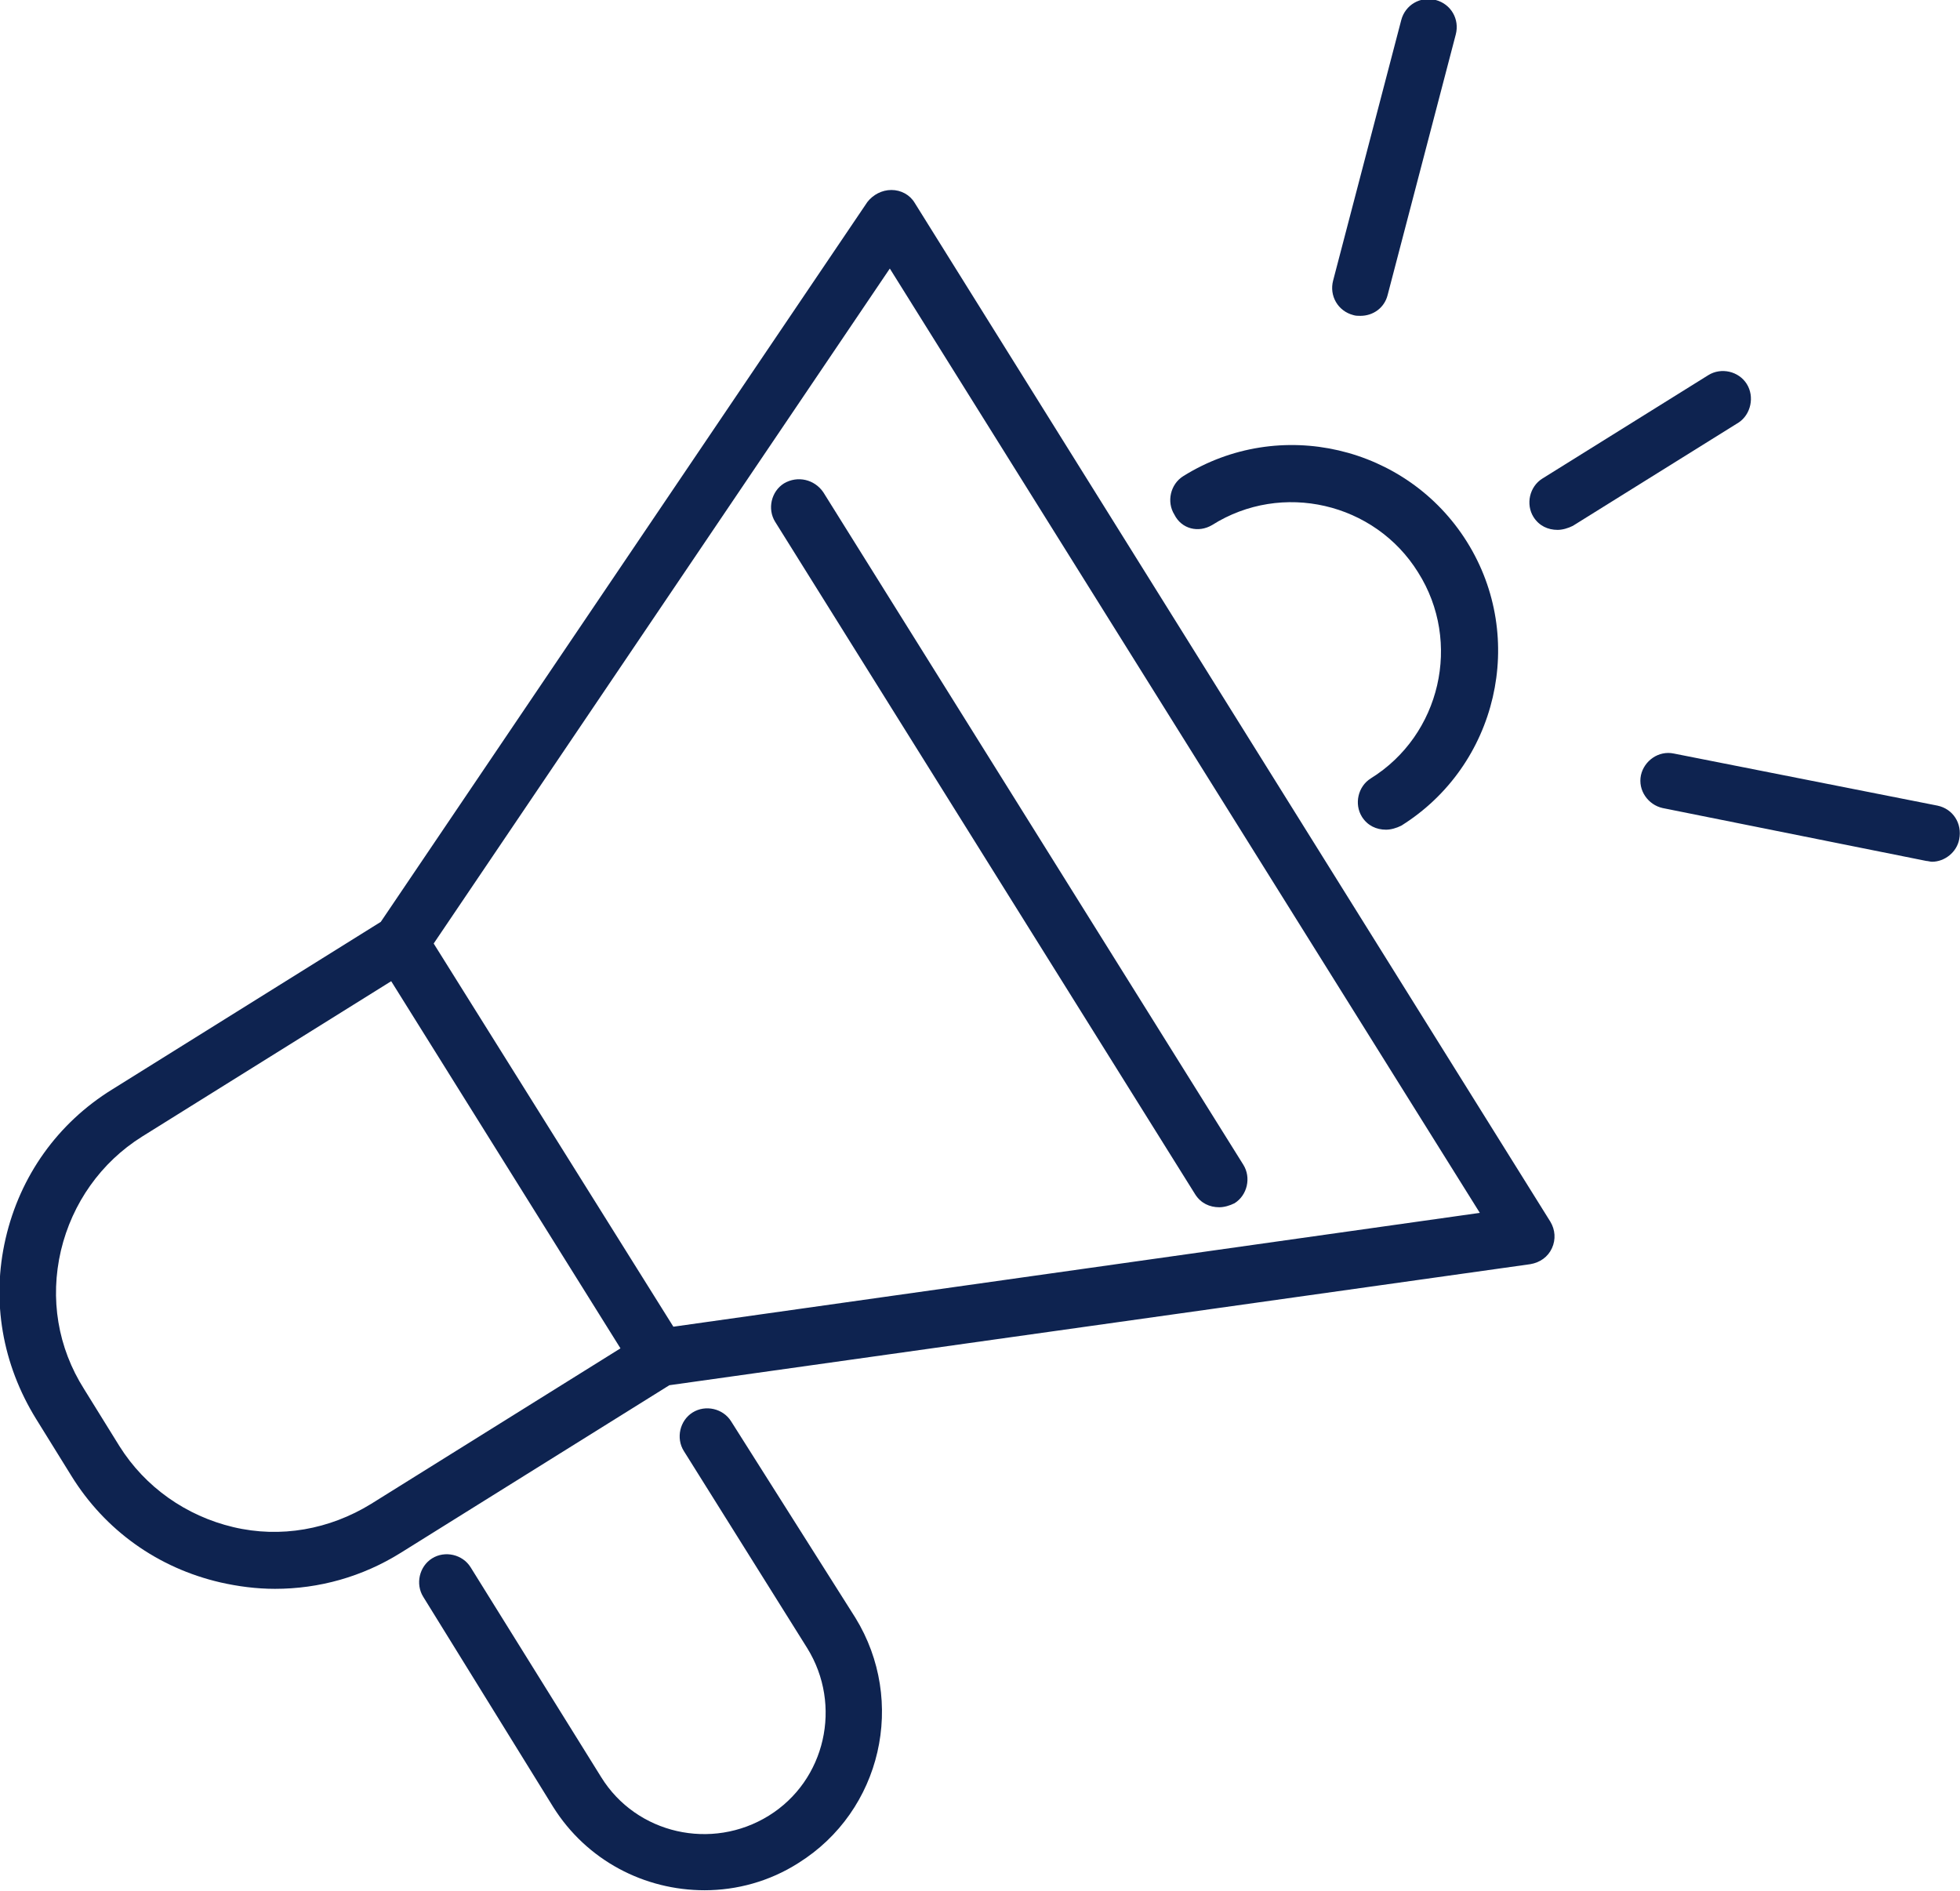 <?xml version="1.0" encoding="utf-8"?>
<!-- Generator: Adobe Illustrator 25.2.1, SVG Export Plug-In . SVG Version: 6.00 Build 0)  -->
<svg version="1.1" id="レイヤー_1" xmlns="http://www.w3.org/2000/svg" xmlns:xlink="http://www.w3.org/1999/xlink" x="0px"
	 y="0px" viewBox="0 0 244.5 235.9" style="enable-background:new 0 0 244.5 235.9;" xml:space="preserve">
<style type="text/css">
	.st0{fill:#0E2350;}
</style>
<g>
	<path class="st0" d="M114.1,25.3c-0.6-1-1.7-1.6-2.9-1.6c-1.2,0-2.3,0.6-3,1.5L47.5,115L14,135.9c-6.8,4.2-11.5,10.8-13.3,18.6
		S0.3,170.2,4.5,177l4.4,7.1c4.2,6.8,10.8,11.5,18.6,13.3c2.2,0.5,4.5,0.8,6.8,0.8c5.5,0,10.9-1.5,15.7-4.5l33.5-20.9l107.4-15.1
		c1.2-0.2,2.2-0.9,2.7-2c0.5-1.1,0.4-2.3-0.2-3.3L114.1,25.3z M46.3,187.6c-5.2,3.2-11.3,4.3-17.2,2.9c-5.9-1.4-11-5-14.2-10.1
		l-4.4-7.1C7.2,168.1,6.2,162,7.6,156c1.4-5.9,5-11,10.1-14.2l31.1-19.4l28.6,45.8L46.3,187.6z M84,165.5l-29.9-47.8L111,33.5
		l73.6,117.8L84,165.5z"/>
	<path class="st0" d="M97.8,60.3c-1.6,1-2.1,3.2-1.1,4.8l52.4,83.9c0.7,1.1,1.8,1.6,3,1.6c0.6,0,1.3-0.2,1.9-0.5
		c1.6-1,2.1-3.2,1.1-4.8l-52.4-83.9C101.6,59.8,99.5,59.3,97.8,60.3z"/>
	<path class="st0" d="M151.2,65.5c8.7-5.5,20.3-2.8,25.7,5.9c5.5,8.7,2.8,20.3-5.9,25.7c-1.6,1-2.1,3.2-1.1,4.8
		c0.7,1.1,1.8,1.6,3,1.6c0.6,0,1.3-0.2,1.9-0.5c12-7.5,15.7-23.4,8.2-35.4c-7.5-12-23.4-15.7-35.4-8.2c-1.6,1-2.1,3.2-1.1,4.8
		C147.4,66,149.5,66.5,151.2,65.5z"/>
	<path class="st0" d="M91.2,177.3c-1-1.6-3.2-2.1-4.8-1.1c-1.6,1-2.1,3.2-1.1,4.8l15.4,24.6c4.4,7.1,2.3,16.5-4.8,20.9
		c-7.1,4.4-16.5,2.3-20.9-4.8l-16.3-26.2c-1-1.6-3.2-2.1-4.8-1.1s-2.1,3.2-1.1,4.8L69,225.4c4.2,6.7,11.4,10.4,18.9,10.4
		c4,0,8.1-1.1,11.7-3.4c10.4-6.5,13.5-20.2,7.1-30.6L91.2,177.3z"/>
	<path class="st0" d="M217.9,47.9c-1-1.6-3.2-2.1-4.8-1.1l-20.7,12.9c-1.6,1-2.1,3.2-1.1,4.8c0.7,1.1,1.8,1.6,3,1.6
		c0.6,0,1.3-0.2,1.9-0.5l20.7-12.9C218.4,51.7,218.9,49.5,217.9,47.9z"/>
	<path class="st0" d="M168.8,39.3c0.3,0.1,0.6,0.1,0.9,0.1c1.6,0,3-1,3.4-2.6l8.5-32.5c0.5-1.9-0.6-3.8-2.5-4.3
		c-1.9-0.5-3.8,0.6-4.3,2.5l-8.5,32.5C165.8,36.9,166.9,38.8,168.8,39.3z"/>
	<path class="st0" d="M241.7,100.5L208.8,94c-1.9-0.4-3.7,0.9-4.1,2.7c-0.4,1.9,0.9,3.7,2.7,4.1l32.9,6.6c0.2,0,0.5,0.1,0.7,0.1
		c1.6,0,3.1-1.2,3.4-2.8C244.8,102.7,243.6,100.9,241.7,100.5z"/>
</g>
</svg>
